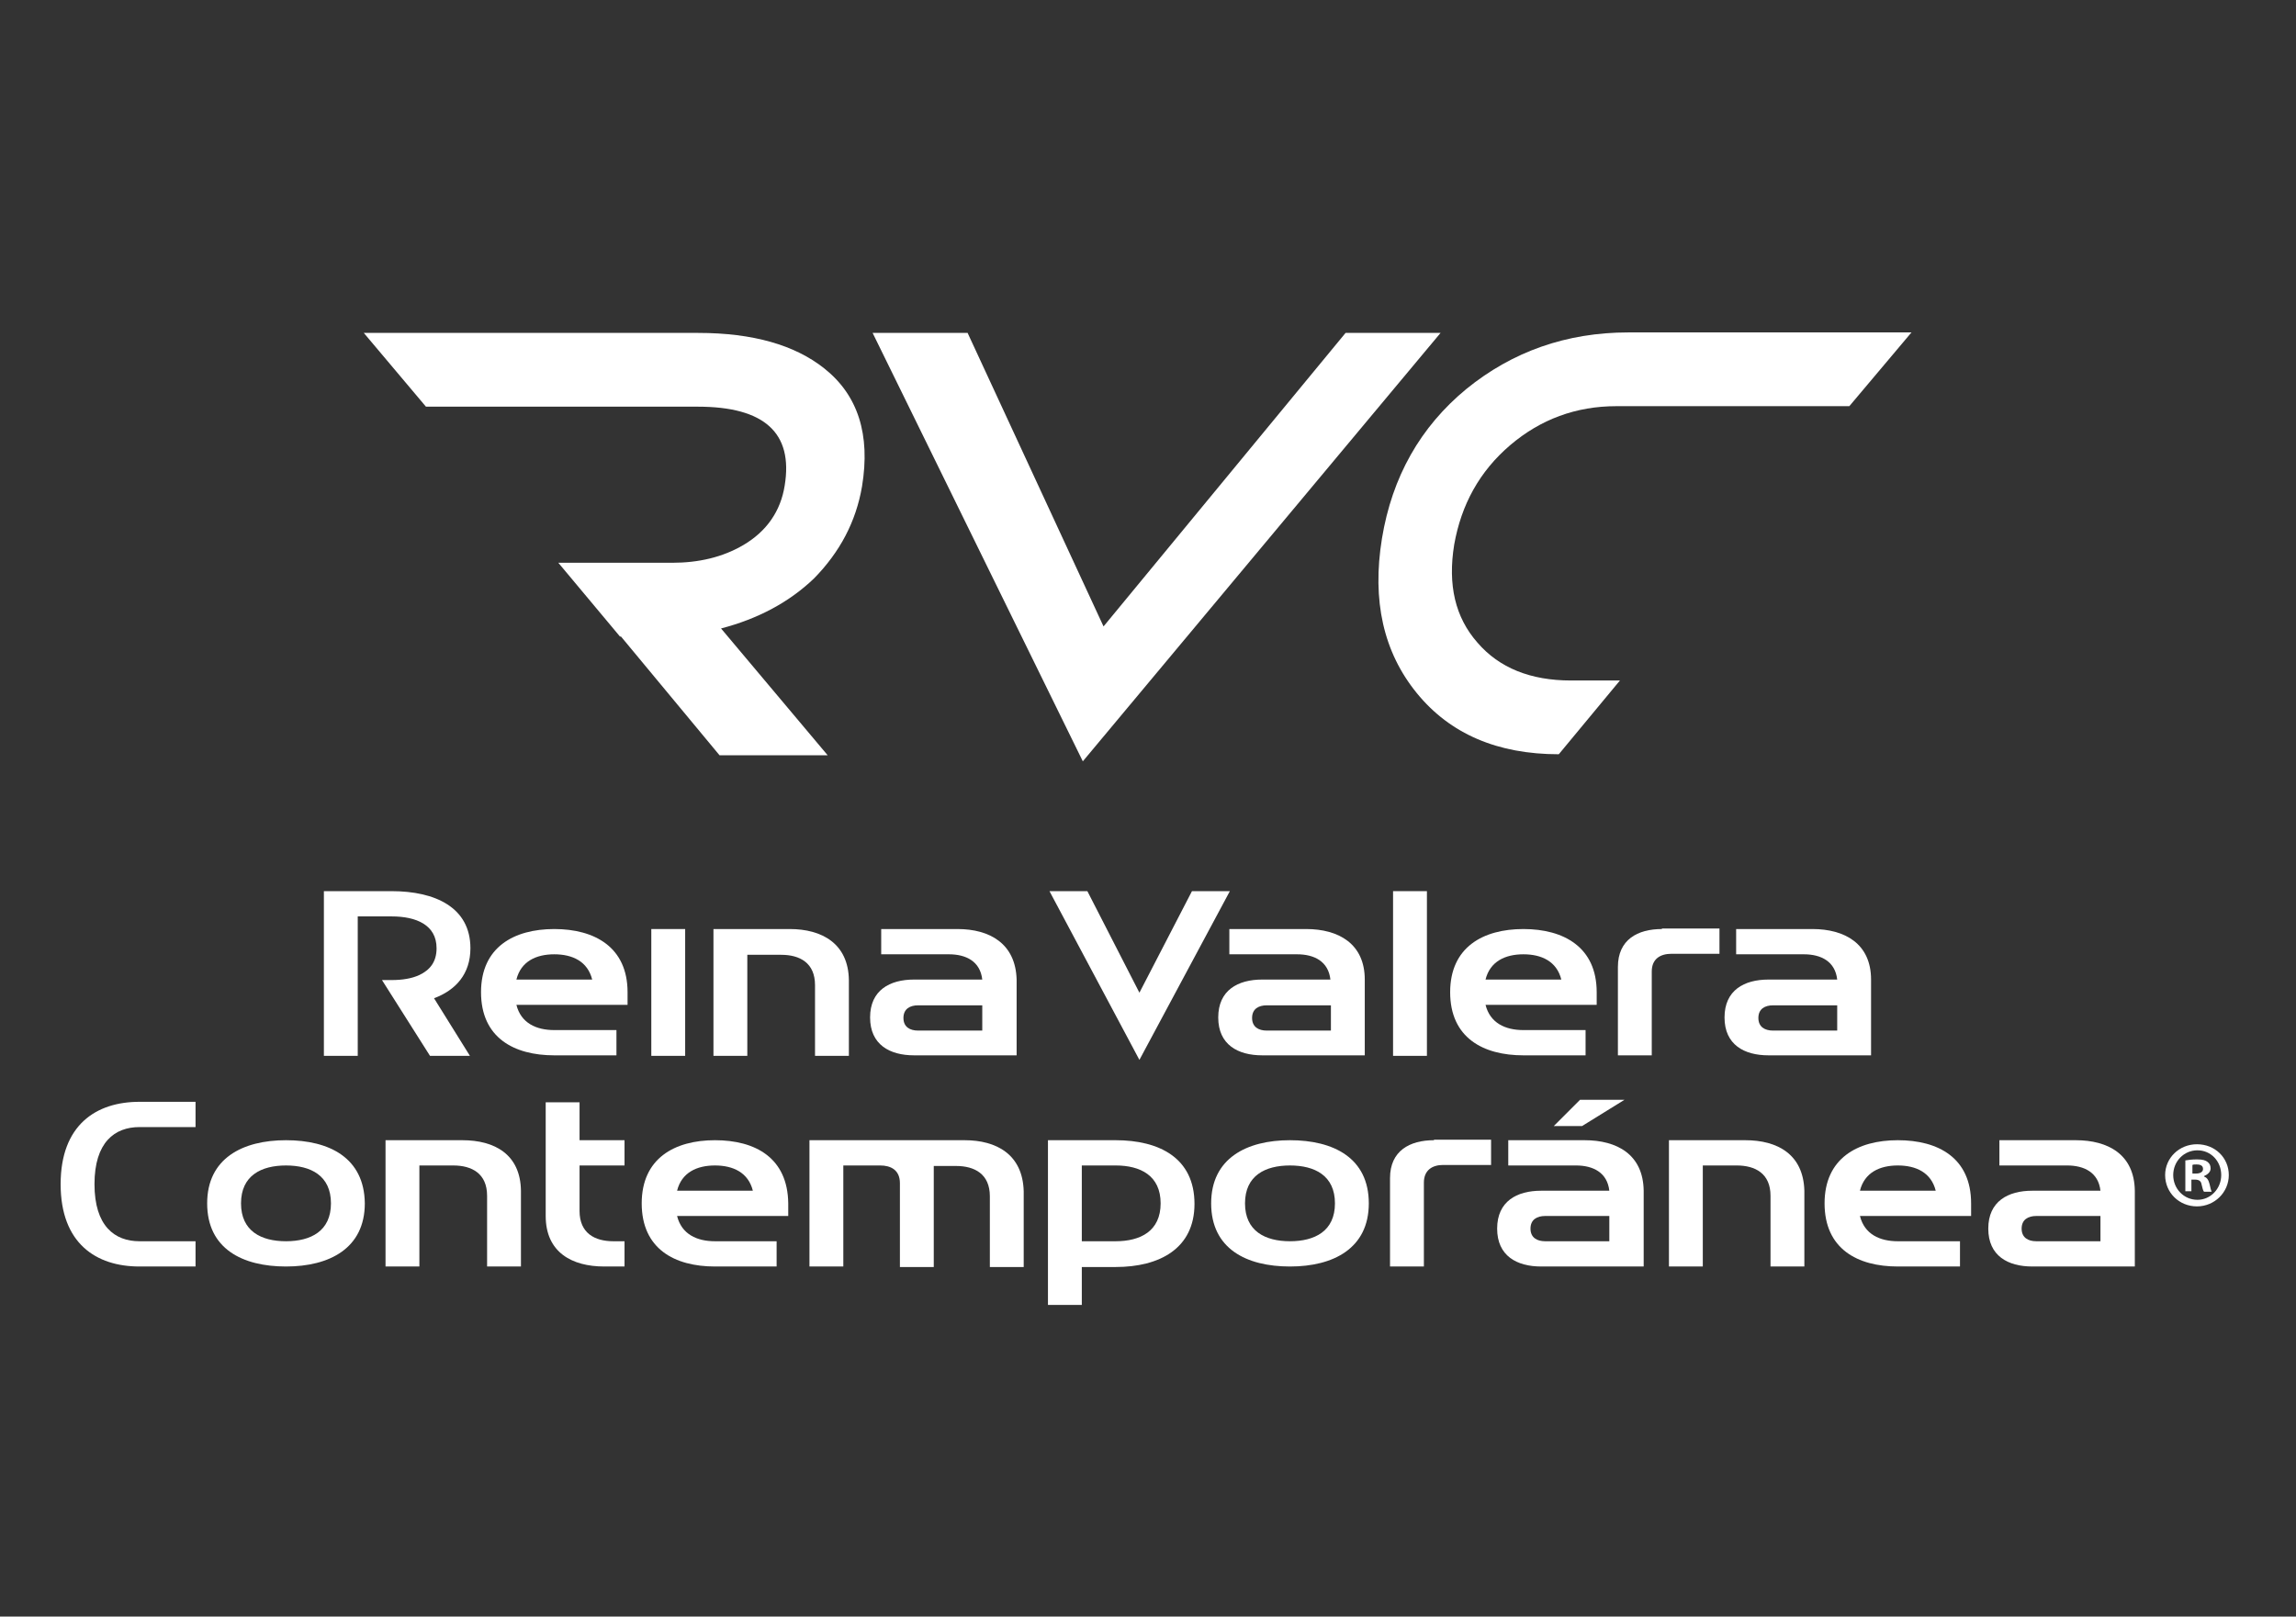 <?xml version="1.0" encoding="utf-8"?>
<!-- Generator: Adobe Illustrator 23.0.3, SVG Export Plug-In . SVG Version: 6.00 Build 0)  -->
<svg version="1.1" id="Layer_1" xmlns="http://www.w3.org/2000/svg" xmlns:xlink="http://www.w3.org/1999/xlink" x="0px" y="0px"
	 viewBox="0 0 45.44 32" style="enable-background:new 0 0 45.44 32;" xml:space="preserve">
<rect x="0" y="0" width="45.44" height="32" fill="#333333" stroke="none"/>
<style type="text/css">
	.st0{fill:#FFFFFF;}
</style>
<g>
	<polygon class="st0" points="28.51,6.59 21.43,15.07 17.27,6.59 19.15,6.59 21.84,12.4 26.63,6.59 	"/>
	<g>
		<path class="st0" d="M29.89,8.81c0.6-0.51,1.3-0.77,2.1-0.77h1.96h2.65l1.23-1.46h-3.88h-1.72c-1.23,0-2.3,0.38-3.21,1.12
			c-0.91,0.75-1.47,1.74-1.67,2.96c-0.2,1.23,0.03,2.25,0.69,3.06c0.66,0.81,1.6,1.21,2.81,1.21l1.21-1.46h-0.97
			c-0.8,0-1.42-0.25-1.85-0.75c-0.44-0.5-0.59-1.14-0.46-1.94C28.92,9.99,29.28,9.33,29.89,8.81"/>
		<path class="st0" d="M17.06,9.63c0.17-1.03-0.08-1.81-0.75-2.34c-0.58-0.46-1.41-0.7-2.49-0.7H7.2l1.23,1.46h5.38
			c1.32,0,1.89,0.52,1.72,1.56c-0.08,0.51-0.36,0.91-0.82,1.18c-0.41,0.24-0.88,0.35-1.41,0.35h-2.25l1.22,1.46h0.02l1.95,2.35h2.14
			l-2.11-2.51c0.73-0.19,1.35-0.52,1.84-0.99C16.62,10.93,16.94,10.33,17.06,9.63"/>
		<polygon class="st0" points="23.59,17.64 22.55,19.65 21.52,17.64 20.77,17.64 22.55,20.98 24.34,17.64 		"/>
		<path class="st0" d="M8.59,19.76c0.43-0.16,0.72-0.48,0.72-0.99c0-0.81-0.7-1.13-1.56-1.13H6.41v3.26h0.67v-2.76h0.67
			c0.49,0,0.89,0.17,0.89,0.63c0,0.27-0.13,0.43-0.34,0.53c-0.15,0.07-0.34,0.1-0.55,0.1H7.56l0.95,1.5H9.3L8.59,19.76z"/>
		<path class="st0" d="M32.89,18.39c-0.48,0-0.87,0.21-0.87,0.75v1.75h0.67v-1.66c0-0.25,0.17-0.35,0.39-0.35h0.95v-0.5H32.89z"/>
		<path class="st0" d="M18.95,18.39h-1.51v0.5h1.34c0.34,0,0.62,0.14,0.66,0.5h-1.35c-0.48,0-0.87,0.21-0.87,0.75
			c0,0.54,0.39,0.75,0.87,0.75h2.03v-1.5C20.1,18.68,19.59,18.39,18.95,18.39 M18.17,20.4c-0.16,0-0.29-0.07-0.29-0.25
			c0-0.18,0.13-0.25,0.29-0.25h1.27v0.5H18.17z"/>
		<path class="st0" d="M35.87,18.39h-1.51v0.5h1.34c0.34,0,0.62,0.14,0.66,0.5H35c-0.48,0-0.87,0.21-0.87,0.75
			c0,0.54,0.39,0.75,0.87,0.75h2.03v-1.5C37.03,18.68,36.51,18.39,35.87,18.39 M35.09,20.4c-0.16,0-0.29-0.07-0.29-0.25
			c0-0.18,0.13-0.25,0.29-0.25h1.27v0.5H35.09z"/>
		<path class="st0" d="M25.85,18.39h-1.52v0.5h1.34c0.34,0,0.62,0.14,0.66,0.5h-1.35c-0.48,0-0.87,0.21-0.87,0.75
			c0,0.54,0.39,0.75,0.87,0.75h2.03v-1.5C27.01,18.68,26.49,18.39,25.85,18.39 M25.07,20.4c-0.16,0-0.29-0.07-0.29-0.25
			c0-0.18,0.13-0.25,0.29-0.25h1.27v0.5H25.07z"/>
		<path class="st0" d="M15.63,18.39h-1.51v2.51h0.67v-2h0.67c0.37,0,0.67,0.16,0.67,0.6v1.4h0.67v-1.5
			C16.79,18.68,16.27,18.39,15.63,18.39"/>
		<path class="st0" d="M10.97,18.39c-0.8,0-1.45,0.36-1.45,1.25c0,0.9,0.65,1.25,1.45,1.25h1.23v-0.5h-1.23
			c-0.36,0-0.66-0.14-0.75-0.5h2.2v-0.25C12.42,18.75,11.77,18.39,10.97,18.39 M10.22,19.39c0.09-0.36,0.39-0.5,0.75-0.5
			c0.36,0,0.66,0.14,0.75,0.5H10.22z"/>
		<path class="st0" d="M30.15,18.39c-0.8,0-1.45,0.36-1.45,1.25c0,0.9,0.65,1.25,1.45,1.25h1.23v-0.5h-1.23
			c-0.36,0-0.66-0.14-0.75-0.5h2.2v-0.25C31.6,18.75,30.95,18.39,30.15,18.39 M29.4,19.39c0.09-0.36,0.39-0.5,0.75-0.5
			c0.36,0,0.66,0.14,0.75,0.5H29.4z"/>
		<rect x="12.89" y="18.39" class="st0" width="0.67" height="2.51"/>
		<rect x="27.57" y="17.64" class="st0" width="0.67" height="3.26"/>
		<path class="st0" d="M28.38,22.57c-0.48,0-0.87,0.21-0.87,0.75v1.75h0.67v-1.66c0-0.25,0.17-0.35,0.38-0.35h0.95v-0.5H28.38z"/>
		<path class="st0" d="M31.36,22.57h-1.51v0.5h1.34c0.34,0,0.62,0.14,0.66,0.5h-1.35c-0.48,0-0.87,0.21-0.87,0.75
			c0,0.54,0.39,0.75,0.87,0.75h2.03v-1.5C32.52,22.85,32,22.57,31.36,22.57 M30.58,24.57c-0.16,0-0.29-0.07-0.29-0.25
			c0-0.18,0.13-0.25,0.29-0.25h1.27v0.5H30.58z"/>
		<path class="st0" d="M41.08,22.57h-1.51v0.5h1.34c0.34,0,0.62,0.14,0.66,0.5h-1.35c-0.48,0-0.87,0.21-0.87,0.75
			c0,0.54,0.39,0.75,0.87,0.75h2.03v-1.5C42.24,22.85,41.72,22.57,41.08,22.57 M40.3,24.57c-0.16,0-0.29-0.07-0.29-0.25
			c0-0.18,0.13-0.25,0.29-0.25h1.27v0.5H40.3z"/>
		<path class="st0" d="M9.15,22.57H7.63v2.5H8.3v-2h0.67c0.37,0,0.67,0.16,0.67,0.6v1.4h0.67v-1.5C10.3,22.85,9.79,22.57,9.15,22.57
			"/>
		<path class="st0" d="M14.15,22.57c-0.8,0-1.45,0.36-1.45,1.25c0,0.9,0.65,1.25,1.45,1.25h1.22v-0.5h-1.22
			c-0.36,0-0.66-0.14-0.75-0.5h2.2v-0.25C15.59,22.92,14.95,22.57,14.15,22.57 M13.4,23.57c0.09-0.36,0.39-0.5,0.75-0.5
			s0.66,0.14,0.75,0.5H13.4z"/>
		<path class="st0" d="M34.54,22.57h-1.51v2.5h0.67v-2h0.67c0.37,0,0.67,0.16,0.67,0.6v1.4h0.67v-1.5
			C35.69,22.85,35.18,22.57,34.54,22.57"/>
		<path class="st0" d="M37.56,22.57c-0.8,0-1.45,0.36-1.45,1.25c0,0.9,0.65,1.25,1.45,1.25h1.23v-0.5h-1.23
			c-0.36,0-0.66-0.14-0.75-0.5h2.2v-0.25C39.01,22.92,38.36,22.57,37.56,22.57 M36.81,23.57c0.09-0.36,0.39-0.5,0.75-0.5
			c0.36,0,0.66,0.14,0.75,0.5H36.81z"/>
		<path class="st0" d="M3.87,24.57H2.76c-0.49,0-0.89-0.3-0.89-1.13c0-0.83,0.4-1.13,0.89-1.13h1.11v-0.5H2.76
			c-0.86,0-1.56,0.46-1.56,1.63c0,1.17,0.7,1.63,1.56,1.63h1.11V24.57z"/>
		<path class="st0" d="M5.66,22.57c-0.86,0-1.56,0.36-1.56,1.25c0,0.9,0.7,1.25,1.56,1.25c0.86,0,1.56-0.36,1.56-1.25
			C7.21,22.92,6.52,22.57,5.66,22.57 M5.66,24.57c-0.49,0-0.89-0.2-0.89-0.75c0-0.55,0.4-0.75,0.89-0.75c0.49,0,0.89,0.2,0.89,0.75
			C6.55,24.37,6.15,24.57,5.66,24.57"/>
		<path class="st0" d="M25.53,22.57c-0.86,0-1.56,0.36-1.56,1.25c0,0.9,0.7,1.25,1.56,1.25c0.86,0,1.56-0.36,1.56-1.25
			C27.09,22.92,26.39,22.57,25.53,22.57 M25.53,24.57c-0.49,0-0.89-0.2-0.89-0.75c0-0.55,0.4-0.75,0.89-0.75
			c0.49,0,0.89,0.2,0.89,0.75C26.42,24.37,26.02,24.57,25.53,24.57"/>
		<path class="st0" d="M11.47,23.07h0.89v-0.5h-0.89v-0.75h-0.67v2.25c0,0.72,0.52,1,1.16,1h0.4v-0.5h-0.22
			c-0.37,0-0.67-0.16-0.67-0.6V23.07z"/>
		<path class="st0" d="M19.09,22.57h-3.07v2.5h0.67v-2h0.73c0.21,0,0.39,0.09,0.39,0.35v1.66h0.67v-2h0.44
			c0.37,0,0.67,0.16,0.67,0.6v1.4h0.67v-1.5C20.24,22.85,19.72,22.57,19.09,22.57"/>
		<path class="st0" d="M22.08,22.57h-1.34v3.26h0.67v-0.75h0.67c0.86,0,1.56-0.36,1.56-1.25C23.64,22.92,22.94,22.57,22.08,22.57
			 M22.08,24.57h-0.67v-1.5h0.67c0.49,0,0.89,0.2,0.89,0.75C22.97,24.37,22.57,24.57,22.08,24.57"/>
		<polygon class="st0" points="30.75,22.29 31.31,22.29 32.15,21.77 31.27,21.77 		"/>
		<path class="st0" d="M44.11,23.26c0,0.34-0.28,0.62-0.63,0.62c-0.35,0-0.63-0.27-0.63-0.62c0-0.34,0.28-0.61,0.63-0.61
			C43.84,22.65,44.11,22.92,44.11,23.26 M43.01,23.26c0,0.27,0.21,0.49,0.48,0.49c0.26,0,0.47-0.22,0.47-0.49
			c0-0.27-0.2-0.49-0.47-0.49C43.22,22.77,43.01,22.99,43.01,23.26 M43.39,23.58h-0.14v-0.61c0.06-0.01,0.13-0.02,0.23-0.02
			c0.12,0,0.17,0.02,0.21,0.05c0.04,0.03,0.06,0.07,0.06,0.13c0,0.07-0.06,0.12-0.13,0.15v0.01c0.06,0.02,0.09,0.07,0.11,0.15
			c0.02,0.09,0.03,0.13,0.04,0.15h-0.15c-0.02-0.02-0.03-0.07-0.05-0.15c-0.01-0.06-0.05-0.09-0.13-0.09h-0.07V23.58z M43.39,23.23
			h0.07c0.08,0,0.14-0.03,0.14-0.09c0-0.06-0.04-0.09-0.13-0.09c-0.04,0-0.06,0-0.08,0.01V23.23z"/>
	</g>
</g>
</svg>
